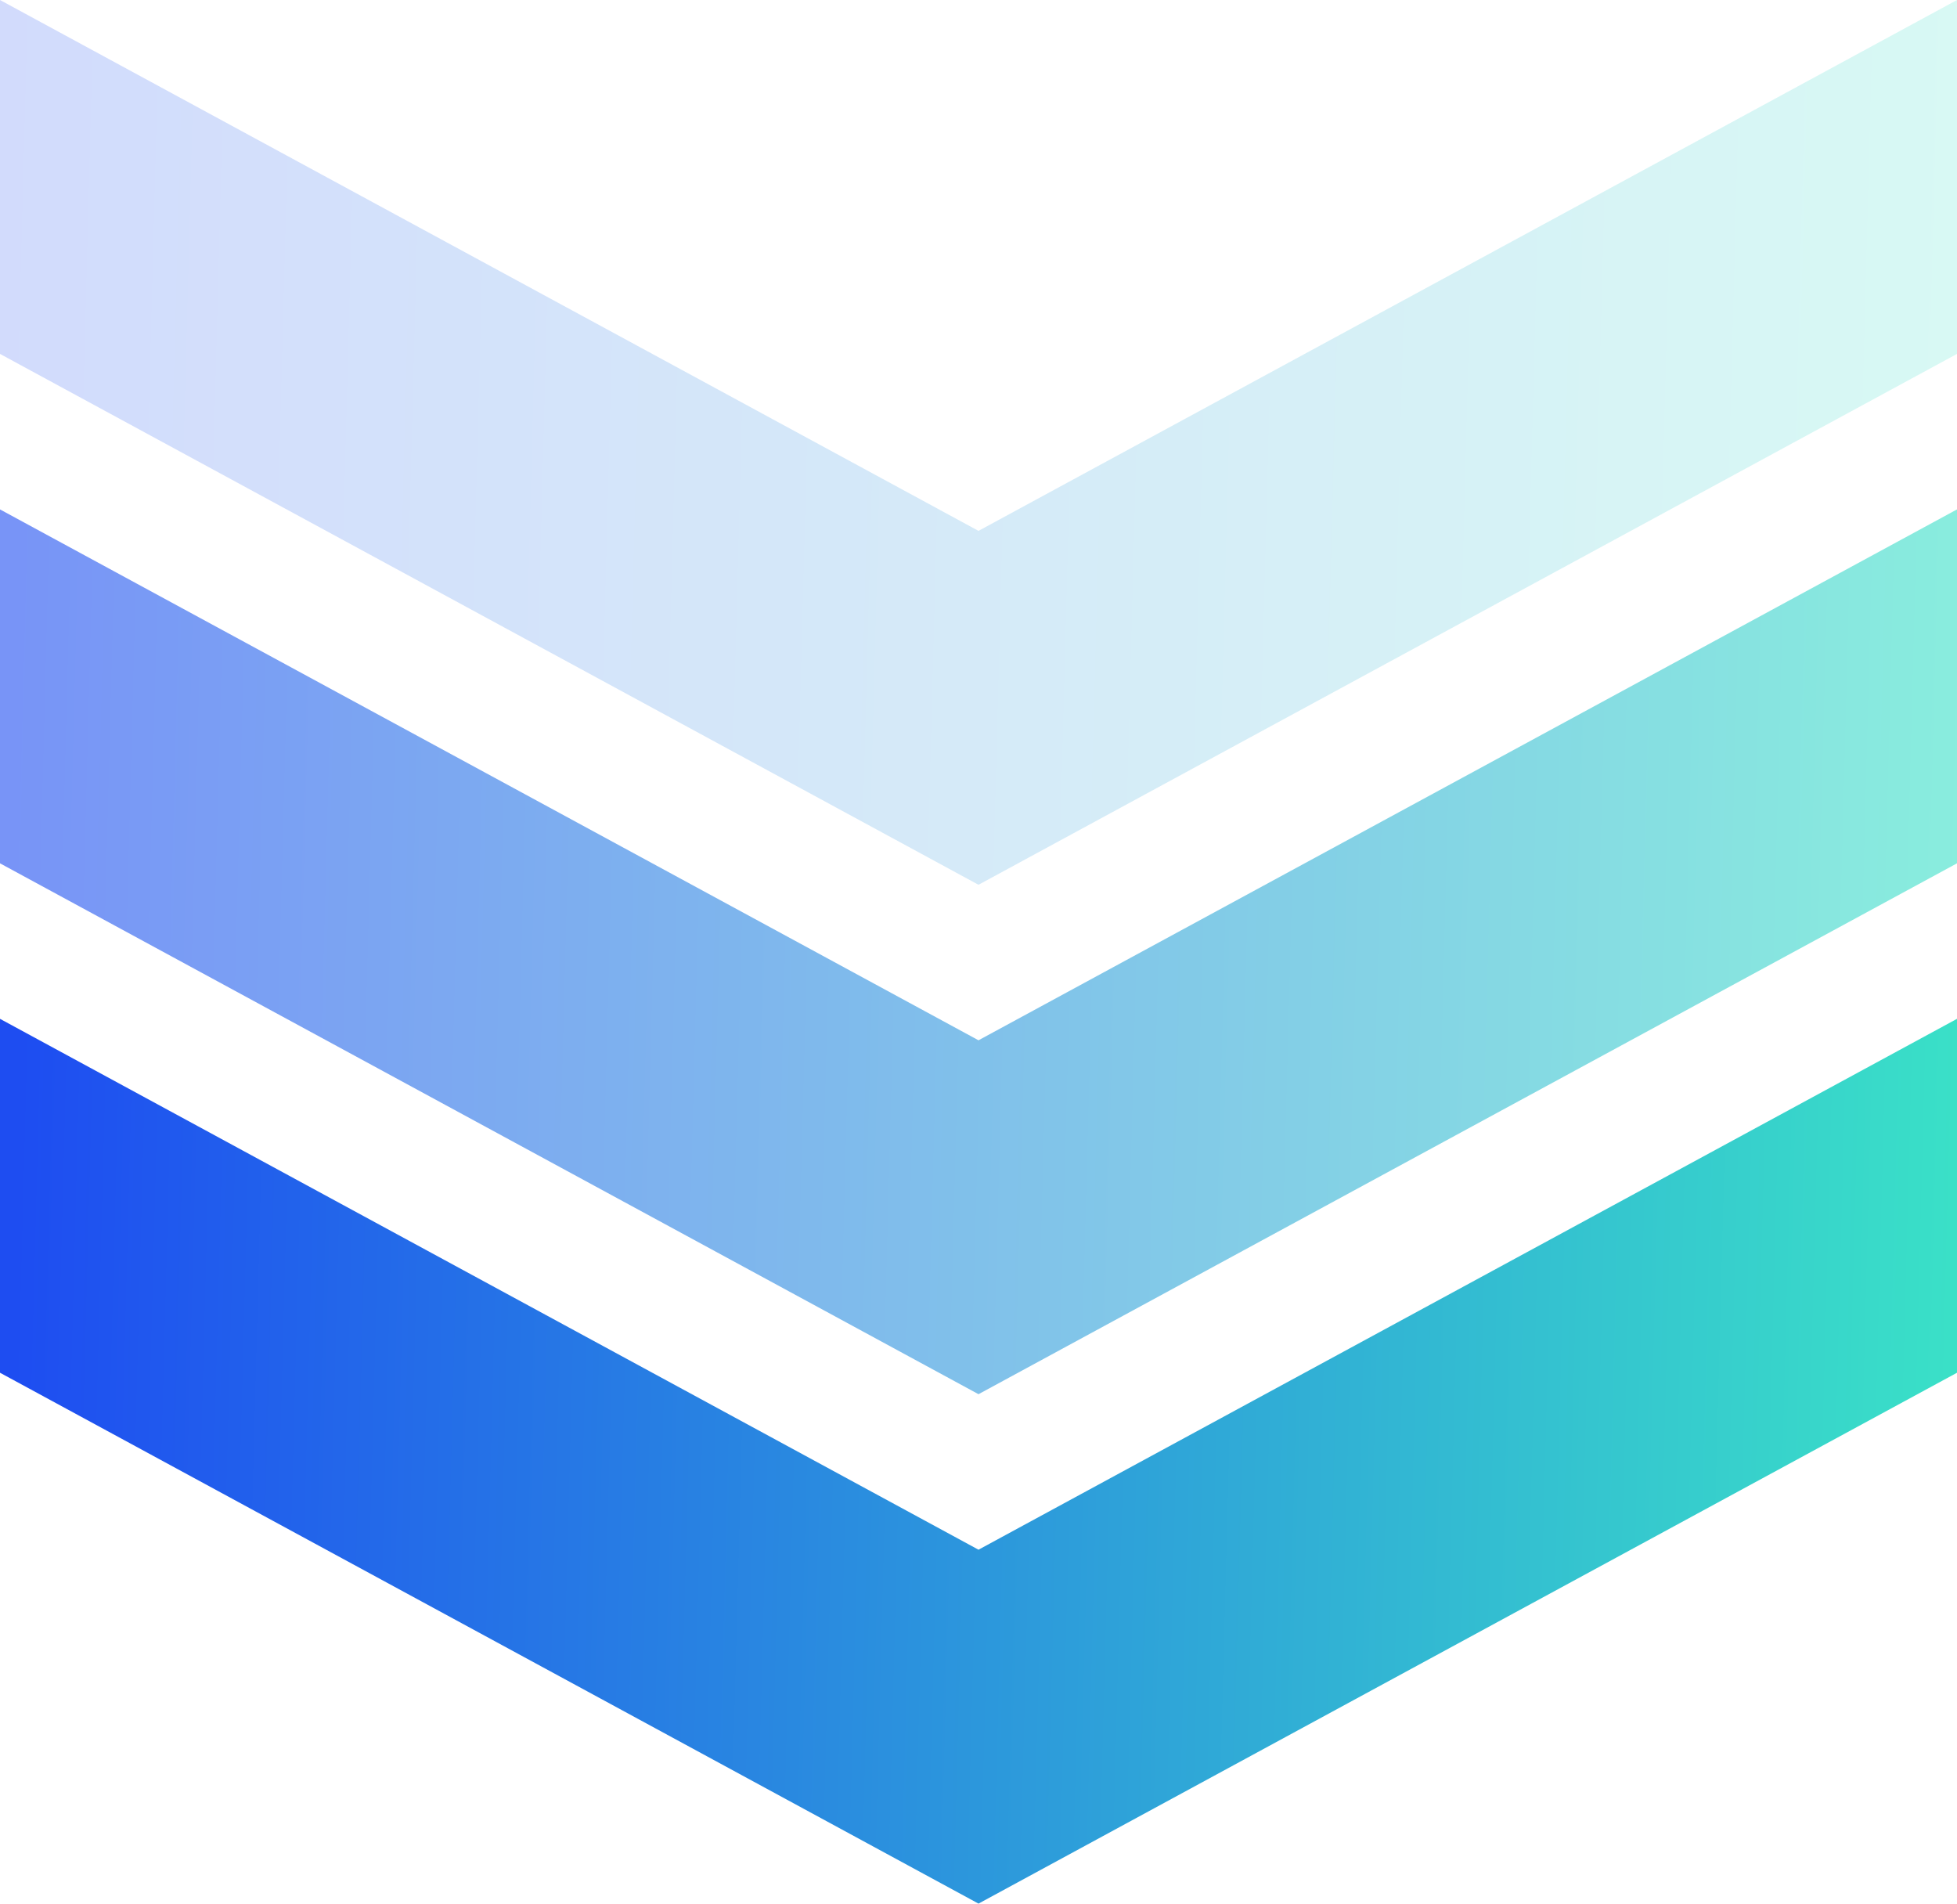 <svg width="73" height="71" viewBox="0 0 73 71" fill="none" xmlns="http://www.w3.org/2000/svg">
<path opacity="0.6" d="M36.5 52L0 32.2V19L36.5 38.8L73 19V32.2L36.5 52Z" fill="url(#paint0_linear_191_6)"/>
<path opacity="0.2" d="M36.5 33L0 13.2V0L36.5 19.8L73 0V13.2L36.5 33Z" fill="url(#paint1_linear_191_6)"/>
<path d="M36.5 71L0 51.2V38L36.5 57.8L73 38V51.2L36.5 71Z" fill="url(#paint2_linear_191_6)"/>
<defs>
<linearGradient id="paint0_linear_191_6" x1="-1.56736e-08" y1="26.59" x2="73.461" y2="28.541" gradientUnits="userSpaceOnUse">
<stop offset="0.008" stop-color="#1E4DF1"/>
<stop offset="0.998" stop-color="#3AE1C7"/>
</linearGradient>
<linearGradient id="paint1_linear_191_6" x1="-1.56736e-08" y1="7.59" x2="73.461" y2="9.541" gradientUnits="userSpaceOnUse">
<stop offset="0.008" stop-color="#1E4DF1"/>
<stop offset="0.998" stop-color="#3AE1C7"/>
</linearGradient>
<linearGradient id="paint2_linear_191_6" x1="-1.56736e-08" y1="45.59" x2="73.461" y2="47.541" gradientUnits="userSpaceOnUse">
<stop offset="0.008" stop-color="#1E4DF1"/>
<stop offset="0.998" stop-color="#3AE1C7"/>
</linearGradient>
</defs>
</svg>
